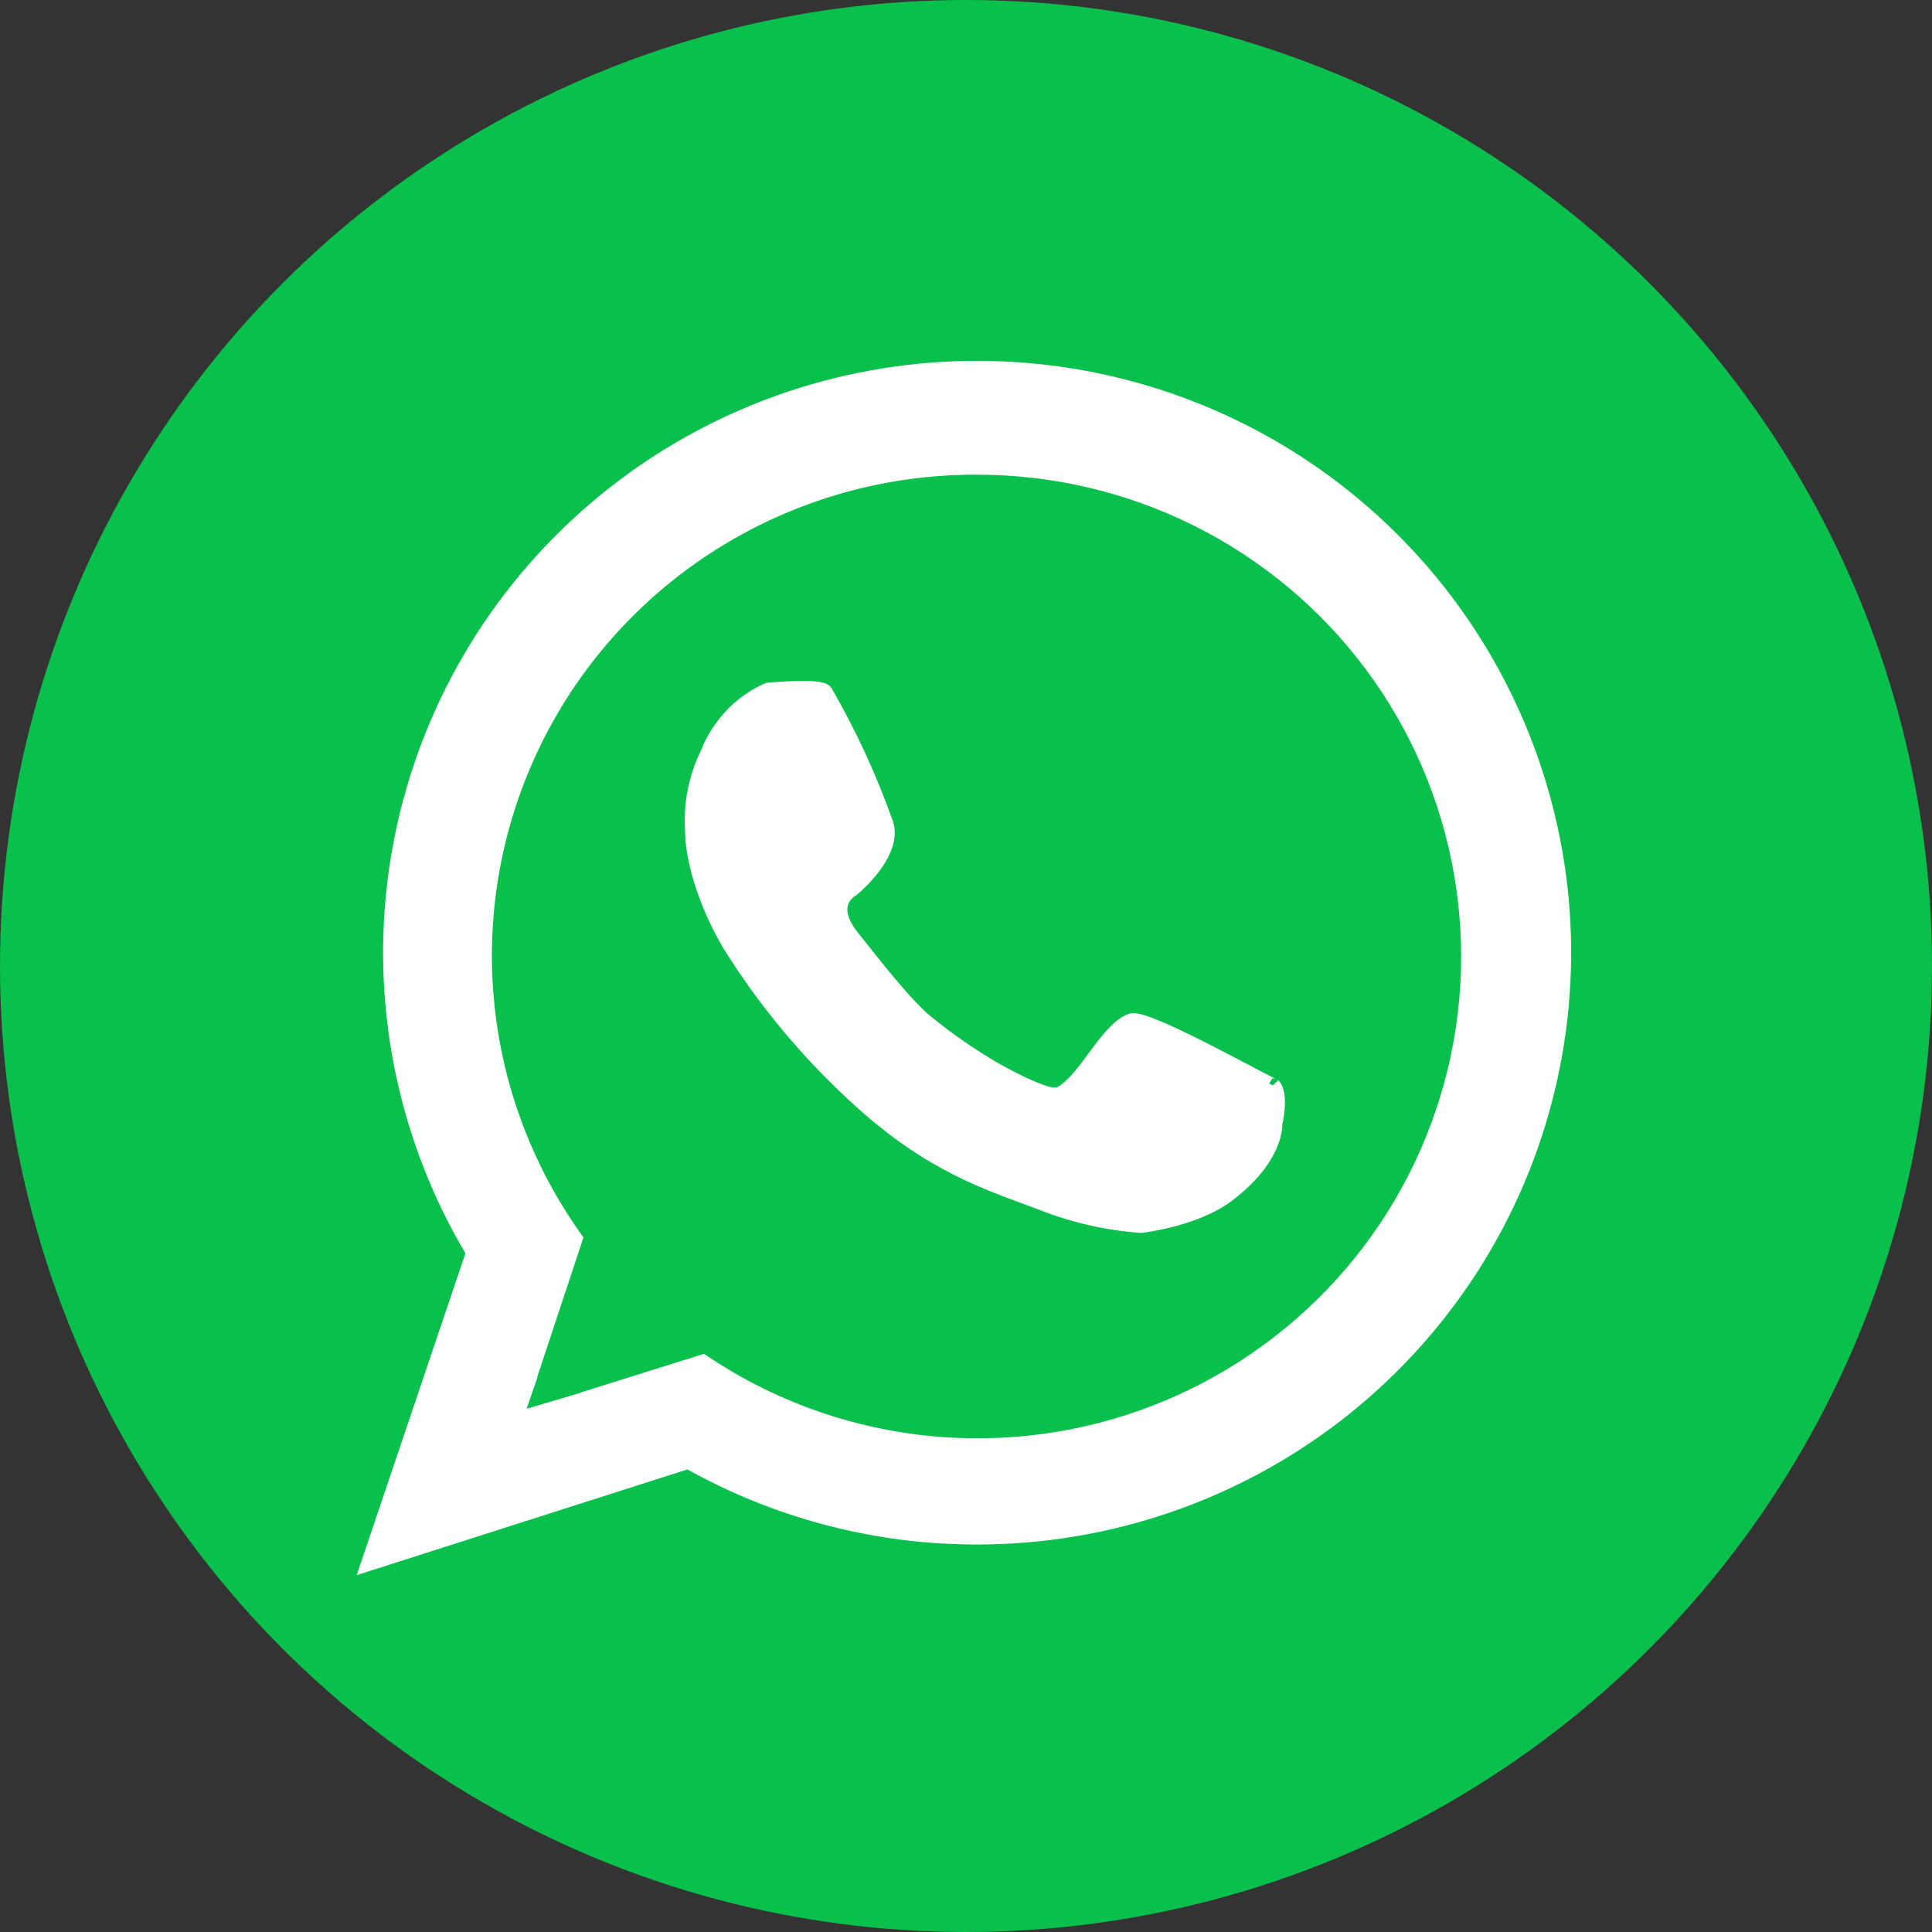 <?xml version="1.0" encoding="UTF-8"?> <svg xmlns="http://www.w3.org/2000/svg" width="27" height="27" viewBox="0 0 27 27" fill="none"><rect x="0" y="0" width="27" height="27" fill="#333333" stroke="none"/> <circle cx="13.5" cy="13.5" r="13.5" fill="#08C04B"></circle> <path fill-rule="evenodd" clip-rule="evenodd" d="M9.674 11.63C9.646 11.247 9.721 10.864 9.892 10.52C9.944 10.383 10.017 10.255 10.107 10.139C10.268 9.922 10.484 9.75 10.732 9.641C10.732 9.641 11.471 9.569 11.535 9.668C11.877 10.26 12.163 10.882 12.39 11.527C12.503 11.948 11.909 12.43 11.909 12.43C11.909 12.43 11.533 12.621 11.909 13.093C12.19 13.446 12.666 14.061 12.953 14.288C13.255 14.535 13.577 14.757 13.915 14.953C14.614 15.339 14.744 15.298 14.744 15.298C14.744 15.298 14.873 15.35 15.225 14.873C15.412 14.619 15.618 14.322 15.813 14.262C16.039 14.193 17.865 15.238 17.793 15.165C17.92 15.293 17.82 15.705 17.82 15.705C17.82 15.705 17.859 16.165 17.163 16.696C16.705 17.047 15.947 17.13 15.947 17.13C15.47 17.096 15.001 16.989 14.556 16.812C13.815 16.534 13.032 16.299 12.016 15.378C11.31 14.739 10.697 14.006 10.194 13.199C9.66 12.281 9.674 11.63 9.674 11.63ZM13.66 21.485C12.244 21.487 10.851 21.122 9.618 20.427L5.143 21.857L6.614 17.503C5.685 15.954 5.298 14.143 5.511 12.352C5.724 10.561 6.526 8.89 7.792 7.601C9.057 6.311 10.716 5.475 12.508 5.223C14.301 4.971 16.127 5.316 17.702 6.206C19.277 7.096 20.512 8.48 21.214 10.143C21.917 11.805 22.048 13.652 21.586 15.396C21.125 17.14 20.097 18.683 18.664 19.785C17.23 20.886 15.471 21.484 13.66 21.485ZM13.647 6.534C12.388 6.53 11.152 6.871 10.075 7.521C8.998 8.17 8.121 9.104 7.542 10.217C6.963 11.331 6.703 12.583 6.791 13.834C6.88 15.085 7.313 16.288 8.043 17.31L7.39 19.281L7.393 19.283L7.202 19.839L8.309 19.511C8.307 19.509 8.305 19.508 8.303 19.506L9.822 19.03C10.711 19.628 11.729 20.011 12.793 20.146C13.858 20.281 14.939 20.166 15.951 19.809C16.962 19.452 17.875 18.863 18.617 18.091C19.359 17.319 19.909 16.383 20.221 15.361C20.535 14.338 20.602 13.257 20.419 12.203C20.237 11.15 19.808 10.154 19.169 9.295C18.529 8.437 17.697 7.74 16.738 7.26C15.778 6.781 14.72 6.532 13.647 6.534Z" fill="white" stroke="white" stroke-width="0.2"></path> </svg> 